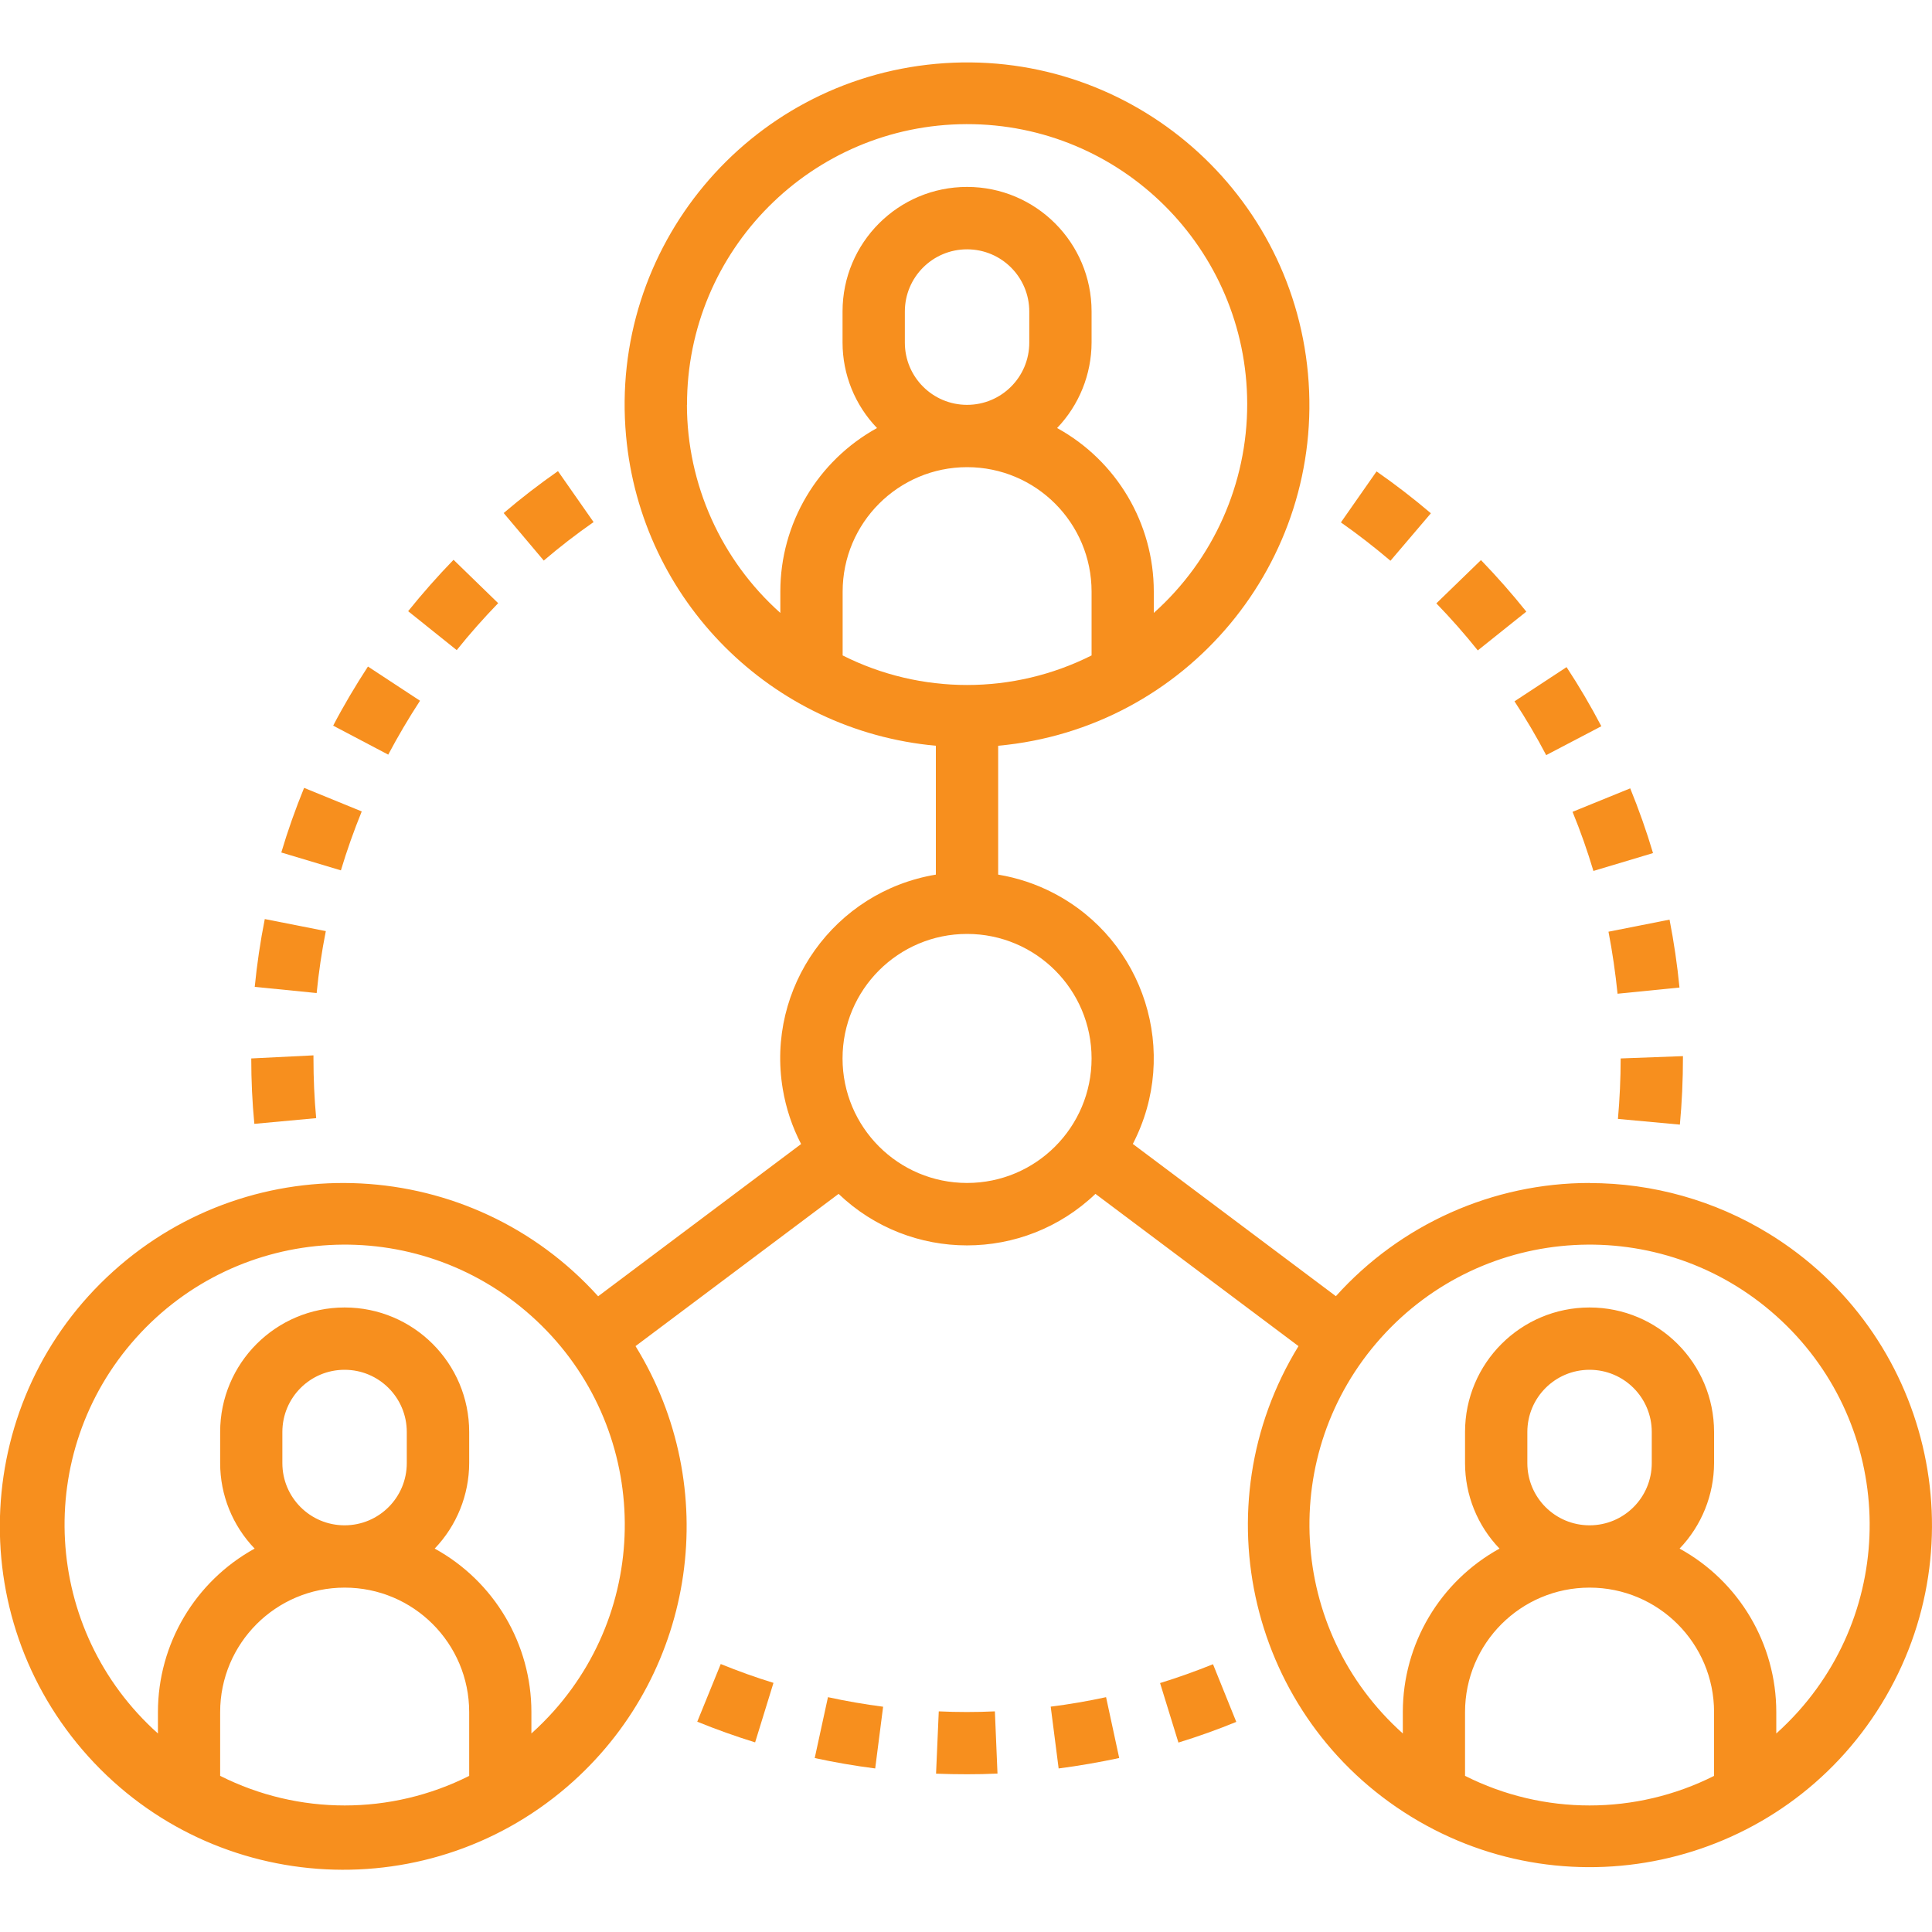 <svg xmlns="http://www.w3.org/2000/svg" xmlns:xlink="http://www.w3.org/1999/xlink" id="Layer_2" width="200" height="200" viewBox="0 0 200 200"><defs><style>.cls-1{clip-path:url(#clippath);}.cls-2{fill:none;}.cls-2,.cls-3{stroke-width:0px;}.cls-3{fill:#f78f1e;}</style><clipPath id="clippath"><rect class="cls-2" width="200" height="200"></rect></clipPath></defs><g id="Layer_1-2"><g class="cls-1"><path class="cls-3" d="M158,63.31c-1.47-1.84-3.05-3.63-4.69-5.33l-4.62,4.48c1.5,1.55,2.94,3.18,4.29,4.87l5.03-4.02Z"></path><path class="cls-3" d="M160.06,78.17l5.71-2.99c-1.1-2.1-2.31-4.16-3.6-6.12l-5.39,3.54c1.17,1.78,2.28,3.66,3.28,5.57Z"></path><path class="cls-3" d="M148.12,53.13c-1.8-1.53-3.69-2.99-5.62-4.33l-3.69,5.28c1.76,1.23,3.49,2.58,5.13,3.97l4.18-4.91Z"></path><path class="cls-3" d="M167.45,102.87l6.41-.64c-.23-2.36-.58-4.73-1.03-7.03l-6.32,1.25c.41,2.12.72,4.28.94,6.43h0Z"></path><path class="cls-3" d="M164.95,90.16l6.17-1.85c-.67-2.26-1.47-4.51-2.36-6.7l-5.97,2.43c.82,2,1.54,4.05,2.16,6.12h0Z"></path><path class="cls-3" d="M167.49,115.83l6.41.59c.21-2.26.32-4.56.32-7.09l-6.45.24c0,2.09-.1,4.19-.28,6.25Z"></path><path class="cls-3" d="M84.33,181.99c2.07.45,4.17.81,6.27,1.08l.82-6.39c-1.91-.25-3.83-.58-5.71-.99l-1.37,6.3Z"></path><path class="cls-3" d="M97.18,177.17l-.28,6.44c1.07.04,2.14.06,3.21.06s2.1-.02,3.15-.07l-.27-6.44c-1.93.09-3.88.09-5.81,0h0Z"></path><path class="cls-3" d="M72.18,178.23c1.97.8,3.98,1.52,5.99,2.14l1.9-6.16c-1.83-.56-3.66-1.22-5.46-1.95l-2.43,5.97Z"></path><path class="cls-3" d="M120.09,174.23l1.9,6.16c2.02-.62,4.03-1.34,5.99-2.14l-2.41-5.97c-1.79.72-3.63,1.38-5.48,1.95h0Z"></path><path class="cls-3" d="M108.77,176.68l.82,6.39c2.09-.27,4.19-.64,6.27-1.08l-1.36-6.3c-1.89.41-3.81.74-5.72.98h0Z"></path><path class="cls-3" d="M32.73,115.75c-.19-2.04-.28-4.12-.28-6.18v-.32l-6.44.32c0,2.26.1,4.53.32,6.77l6.4-.59Z"></path><path class="cls-3" d="M37.45,84l-5.97-2.44c-.89,2.18-1.69,4.43-2.36,6.69l6.17,1.85c.62-2.07,1.35-4.12,2.16-6.11Z"></path><path class="cls-3" d="M61.45,54.05l-3.69-5.28c-1.93,1.35-3.83,2.81-5.62,4.34l4.15,4.92c1.65-1.41,3.37-2.74,5.15-3.98h0Z"></path><path class="cls-3" d="M33.74,96.39l-6.33-1.25c-.46,2.31-.81,4.68-1.04,7.02l6.41.64c.21-2.15.53-4.31.95-6.42Z"></path><path class="cls-3" d="M43.48,72.54l-5.39-3.54c-1.29,1.98-2.51,4.03-3.6,6.12l5.7,3c1-1.89,2.11-3.77,3.29-5.58Z"></path><path class="cls-3" d="M51.57,62.44l-4.62-4.49c-1.64,1.69-3.22,3.48-4.7,5.32l5.03,4.03c1.35-1.69,2.8-3.32,4.29-4.86h0Z"></path><path class="cls-3" d="M164.55,122.46c-10.02,0-19.56,4.27-26.26,11.72l-21.02-15.76c4.9-9.45,1.22-21.08-8.23-25.98-1.79-.93-3.72-1.57-5.71-1.9v-13.34c19.49-1.78,33.85-19.02,32.07-38.52-1.78-19.49-19.02-33.85-38.52-32.07-19.49,1.78-33.85,19.02-32.07,38.52,1.55,17.03,15.04,30.52,32.07,32.07v13.34c-10.5,1.75-17.6,11.68-15.85,22.18.33,1.99.97,3.92,1.9,5.71l-21.01,15.76c-13.15-14.57-35.63-15.72-50.21-2.57-14.57,13.15-15.72,35.63-2.57,50.21,13.15,14.57,35.63,15.72,50.21,2.57,12.74-11.5,15.44-30.45,6.44-45.05l21.02-15.76c7.44,7.11,19.15,7.11,26.59,0l21.02,15.76c-10.23,16.66-5.02,38.47,11.64,48.7s38.47,5.02,48.7-11.64c10.23-16.66,5.02-38.47-11.64-48.7-5.59-3.43-12.01-5.24-18.57-5.24ZM22.79,183.84v-6.6c0-7.12,5.77-12.89,12.89-12.89s12.89,5.77,12.89,12.89v6.6c-8.11,4.08-17.67,4.08-25.77,0ZM29.23,151.46v-3.22c0-3.56,2.88-6.44,6.44-6.44s6.44,2.88,6.44,6.44v3.22c0,3.56-2.88,6.44-6.44,6.44s-6.44-2.88-6.44-6.44ZM55.01,179.45v-2.22c0-7.04-3.84-13.53-10.01-16.92,2.28-2.38,3.56-5.55,3.57-8.85v-3.22c0-7.12-5.77-12.89-12.89-12.89s-12.89,5.77-12.89,12.89v3.22c0,3.3,1.28,6.47,3.57,8.85-6.17,3.4-10.01,9.88-10.01,16.92v2.22c-11.94-10.68-12.96-29.01-2.28-40.94,10.68-11.94,29.01-12.96,40.94-2.28,11.94,10.68,12.96,29.01,2.28,40.94-.72.8-1.48,1.56-2.28,2.28ZM93.67,35.47v-3.22c0-3.56,2.88-6.44,6.44-6.44s6.44,2.88,6.44,6.44v3.22c0,3.56-2.88,6.44-6.44,6.44s-6.44-2.88-6.44-6.44ZM100.11,48.36c7.12,0,12.89,5.77,12.89,12.89v6.6c-8.11,4.08-17.67,4.08-25.77,0v-6.6c0-7.12,5.77-12.89,12.89-12.89ZM71.12,41.91c-.03-16.01,12.92-29.02,28.93-29.06s29.02,12.92,29.06,28.93c.02,8.27-3.5,16.16-9.67,21.67v-2.22c0-7.04-3.84-13.53-10.01-16.92,2.28-2.38,3.56-5.55,3.57-8.85v-3.22c0-7.12-5.77-12.89-12.89-12.89s-12.89,5.77-12.89,12.89v3.22c0,3.3,1.28,6.47,3.57,8.85-6.17,3.4-10.01,9.88-10.01,16.92v2.22c-6.14-5.48-9.66-13.32-9.67-21.55ZM100.11,122.46c-7.12,0-12.89-5.77-12.89-12.89s5.77-12.89,12.89-12.89,12.89,5.77,12.89,12.89-5.77,12.89-12.89,12.89ZM151.66,183.84v-6.6c0-7.12,5.77-12.89,12.89-12.89s12.89,5.77,12.89,12.89v6.6c-8.11,4.08-17.67,4.08-25.77,0ZM158.11,151.46v-3.22c0-3.56,2.88-6.44,6.44-6.44s6.44,2.88,6.44,6.44v3.22c0,3.56-2.88,6.44-6.44,6.44s-6.44-2.88-6.44-6.44ZM183.88,179.45v-2.22c0-7.04-3.84-13.53-10.01-16.92,2.28-2.38,3.56-5.55,3.57-8.85v-3.22c0-7.12-5.77-12.89-12.89-12.89s-12.89,5.77-12.89,12.89v3.22c0,3.3,1.28,6.47,3.57,8.85-6.17,3.4-10.01,9.88-10.01,16.92v2.22c-11.94-10.68-12.96-29.01-2.28-40.94,10.68-11.94,29.01-12.96,40.94-2.28,11.94,10.68,12.96,29.01,2.28,40.94-.72.8-1.48,1.56-2.28,2.28Z"></path></g></g></svg>